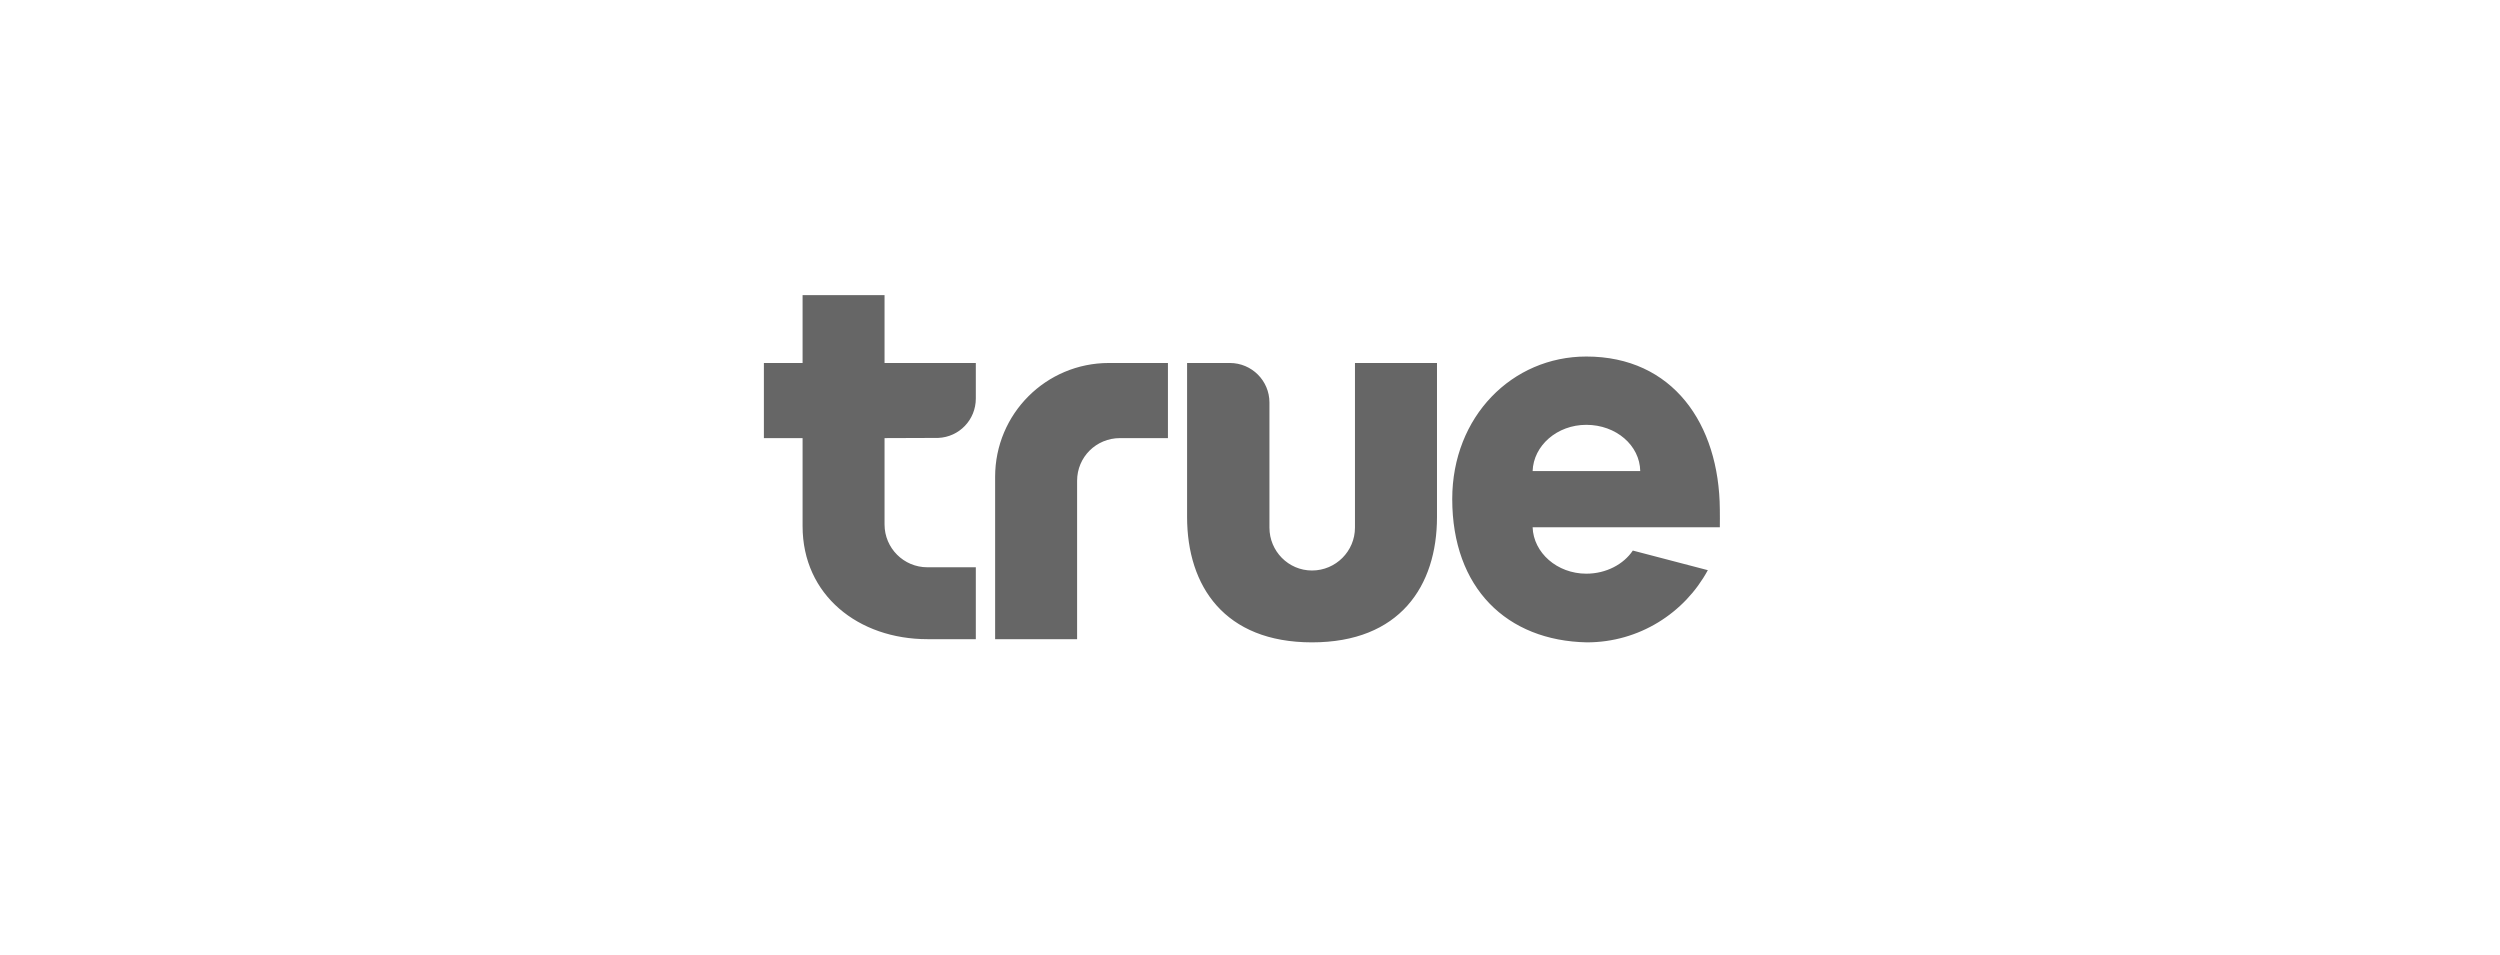 <svg width="144" height="55" viewBox="0 0 144 55" fill="none" xmlns="http://www.w3.org/2000/svg">
<g opacity="0.6">
<path fill-rule="evenodd" clip-rule="evenodd" d="M64.513 20.908H63.874C60.251 20.908 57.319 23.835 57.319 27.468V36.816H62.041V27.696C62.041 26.326 63.141 25.235 64.513 25.235H67.273V20.908H64.513ZM88.279 27.135C88.329 25.664 89.689 24.47 91.372 24.47C93.085 24.47 94.453 25.651 94.478 27.135H88.279V27.135ZM99.062 29.338C99.026 24.413 96.348 20.536 91.372 20.536C87.104 20.536 83.649 23.989 83.649 28.743C83.649 33.872 86.787 36.909 91.407 37C94.407 37 97.032 35.316 98.371 32.842L94.051 31.712C93.525 32.499 92.52 33.044 91.372 33.044C89.689 33.044 88.329 31.837 88.279 30.372H99.062C99.071 30.141 99.062 29.581 99.062 29.338V29.338ZM78.046 30.394C78.046 31.744 76.945 32.861 75.57 32.861C74.21 32.861 73.12 31.744 73.12 30.394V23.186C73.12 21.932 72.105 20.908 70.837 20.908H68.376V29.776C68.376 33.769 70.536 37 75.57 37C80.618 37 82.771 33.769 82.771 29.776V20.908H78.046V30.394V30.394ZM50.95 17H46.229V20.908H44V25.235H46.229V30.308C46.229 34.284 49.447 36.816 53.42 36.816H56.207V32.675H53.413C52.055 32.675 50.95 31.57 50.95 30.211V25.235L54.044 25.224C55.248 25.173 56.207 24.185 56.207 22.956V20.908H50.95V17" fill="black"/>
</g>
</svg>
